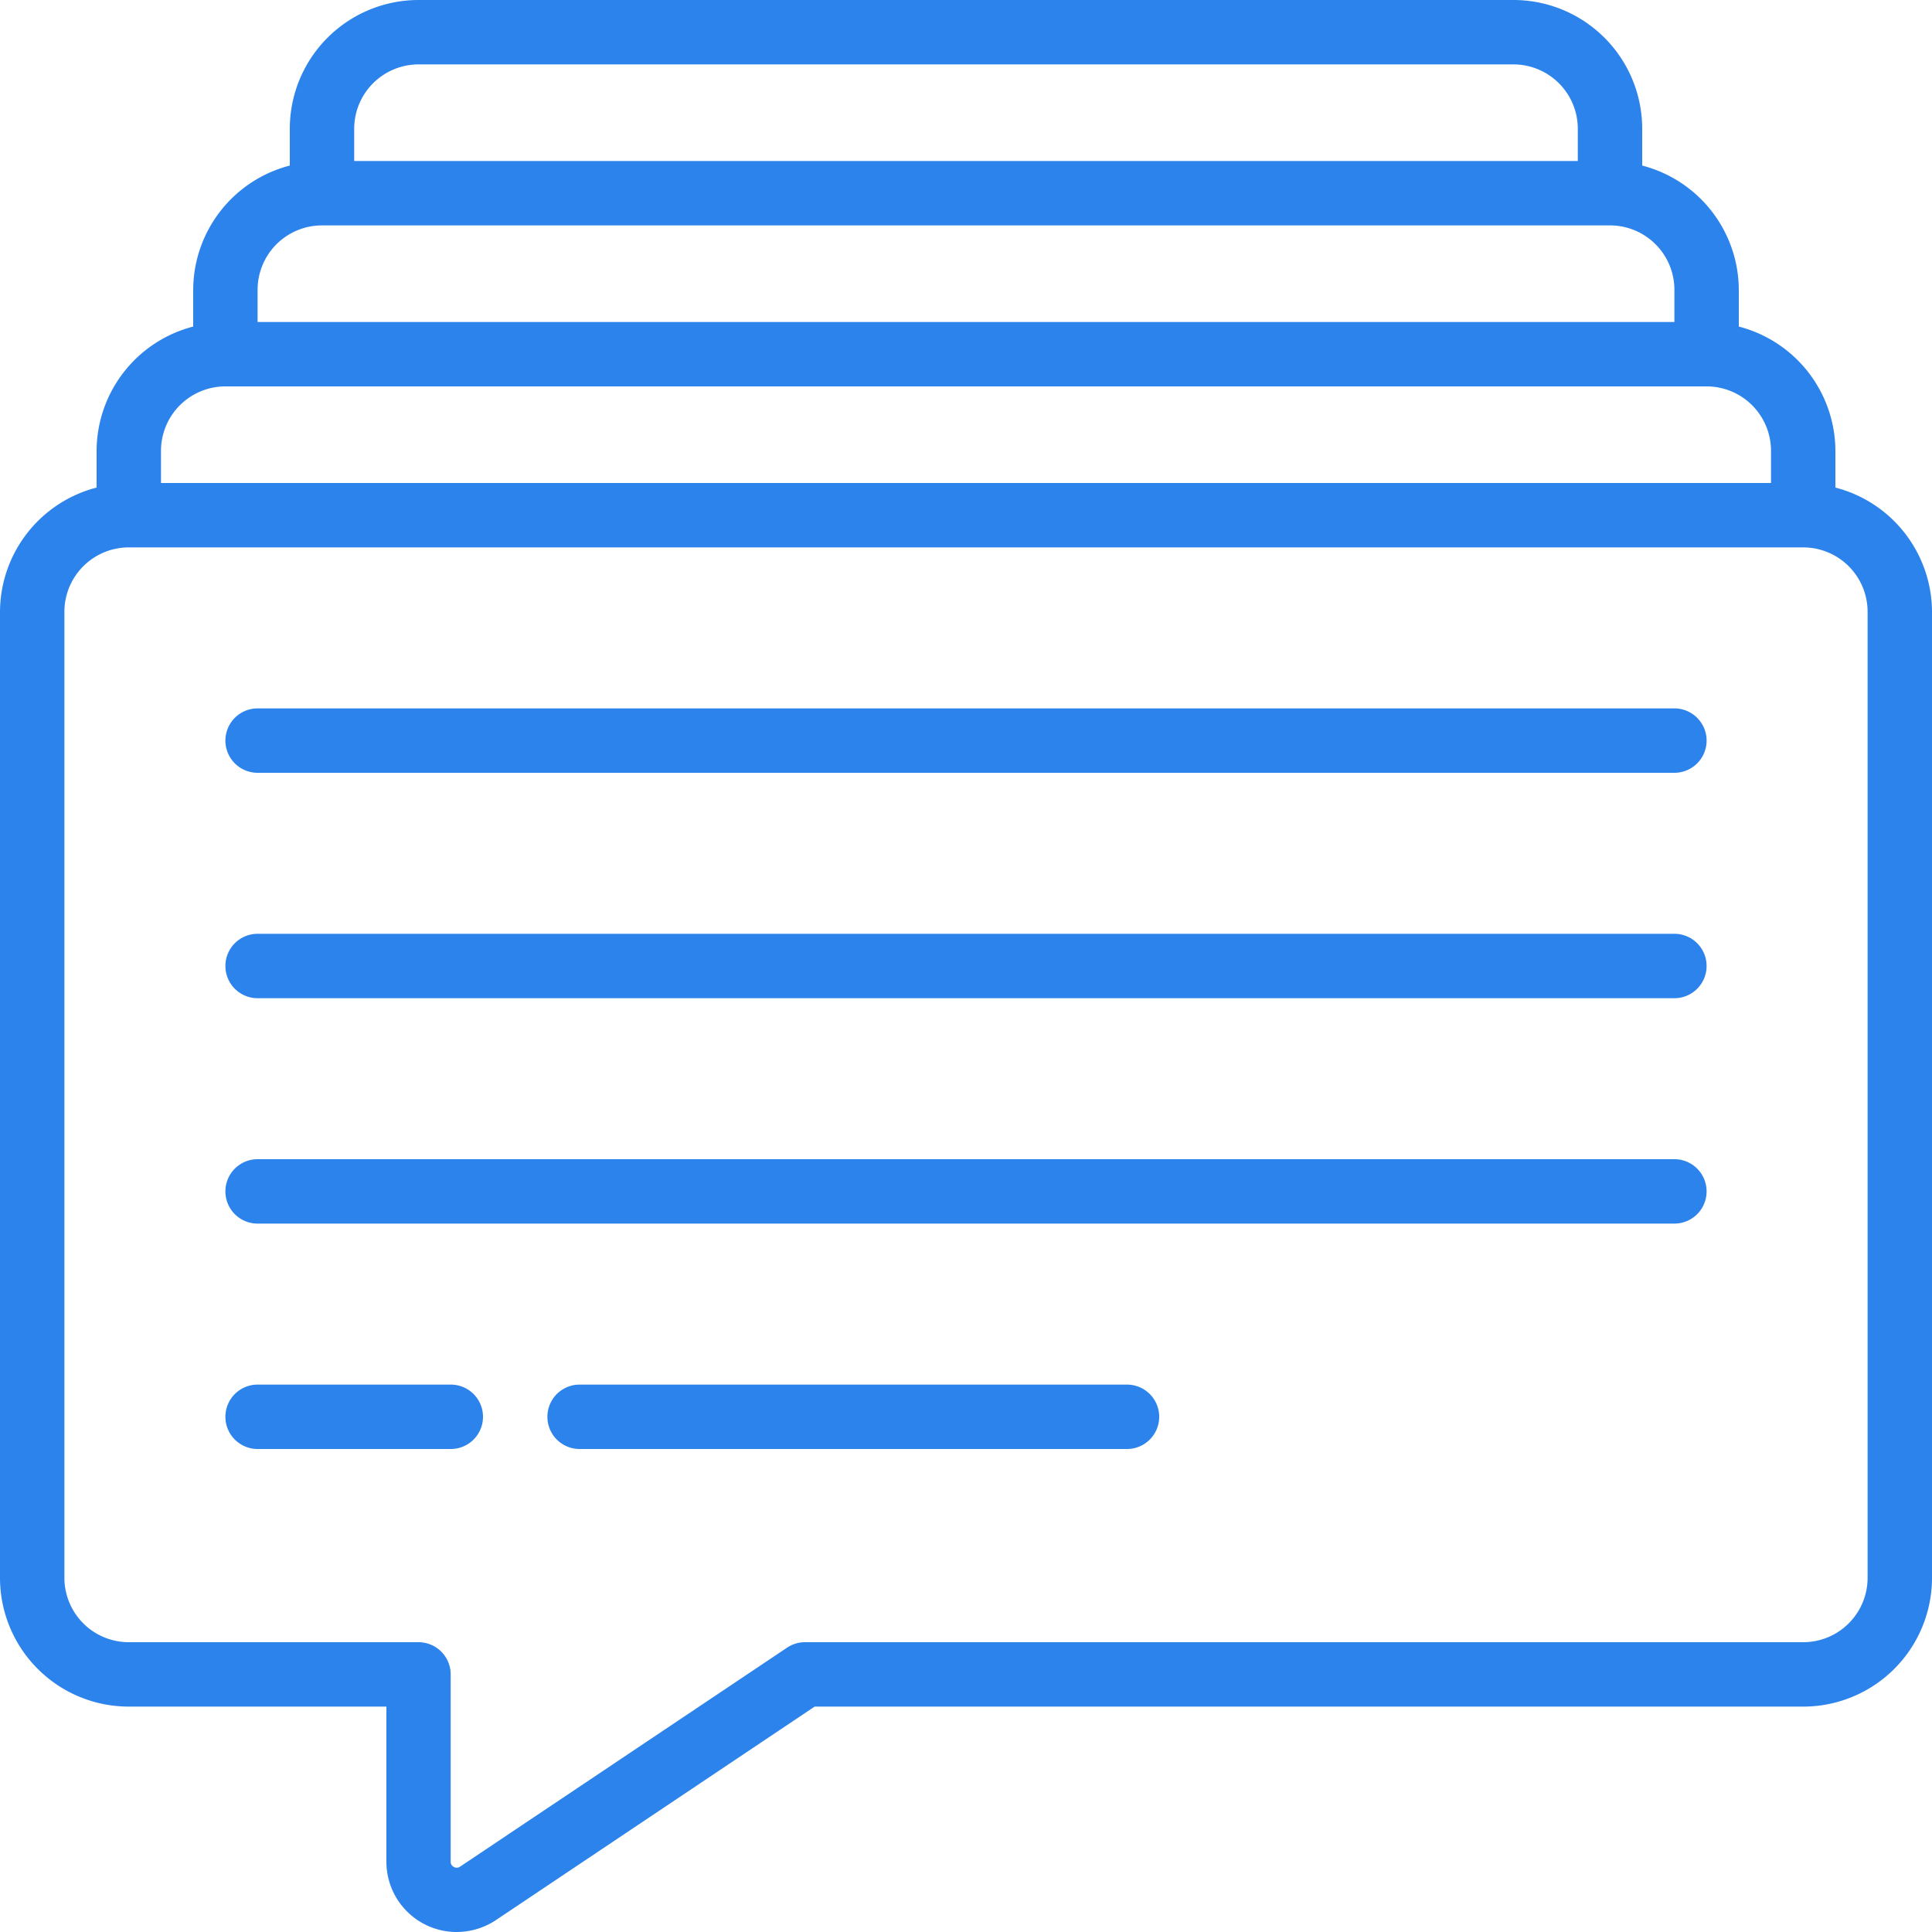 <svg xmlns="http://www.w3.org/2000/svg" version="1.1" xmlns:xlink="http://www.w3.org/1999/xlink" width="512" height="512" x="0" y="0" viewBox="0 0 60 60" style="enable-background:new 0 0 512 512" xml:space="preserve" class=""><g><path d="M57 15.142V14a4 4 0 0 0-3-3.858V9a4 4 0 0 0-3-3.858V4a4 4 0 0 0-4-4H13a4 4 0 0 0-4 4v1.142A4 4 0 0 0 6 9v1.142A4 4 0 0 0 3 14v1.142A4 4 0 0 0 0 19v30a4 4 0 0 0 4 4h8v4.811A2.182 2.182 0 0 0 14.182 60a2.21 2.21 0 0 0 1.214-.366L25.3 53H56a4 4 0 0 0 4-4V19a4 4 0 0 0-3-3.858ZM13 2h34a2 2 0 0 1 2 2v1H11V4a2 2 0 0 1 2-2Zm-3 5h40a2 2 0 0 1 2 2v1H8V9a2 2 0 0 1 2-2Zm-3 5h46a2 2 0 0 1 2 2v1H5v-1a2 2 0 0 1 2-2Zm51 37a2 2 0 0 1-2 2H25a1 1 0 0 0-.556.169l-10.154 6.8a.18.18 0 0 1-.194.011.174.174 0 0 1-.1-.165V52a1 1 0 0 0-1-1H4a2 2 0 0 1-2-2V19a2 2 0 0 1 2-2h52a2 2 0 0 1 2 2Z" fill="#2C83EC" opacity="1" data-original="#000000" class=""></path><path d="M52 22H8a1 1 0 0 0 0 2h44a1 1 0 0 0 0-2ZM52 29H8a1 1 0 0 0 0 2h44a1 1 0 0 0 0-2ZM52 36H8a1 1 0 0 0 0 2h44a1 1 0 0 0 0-2ZM35 43H18a1 1 0 0 0 0 2h17a1 1 0 0 0 0-2ZM14 43H8a1 1 0 0 0 0 2h6a1 1 0 0 0 0-2Z" fill="#2C83EC" opacity="1" data-original="#000000" class=""></path></g></svg>